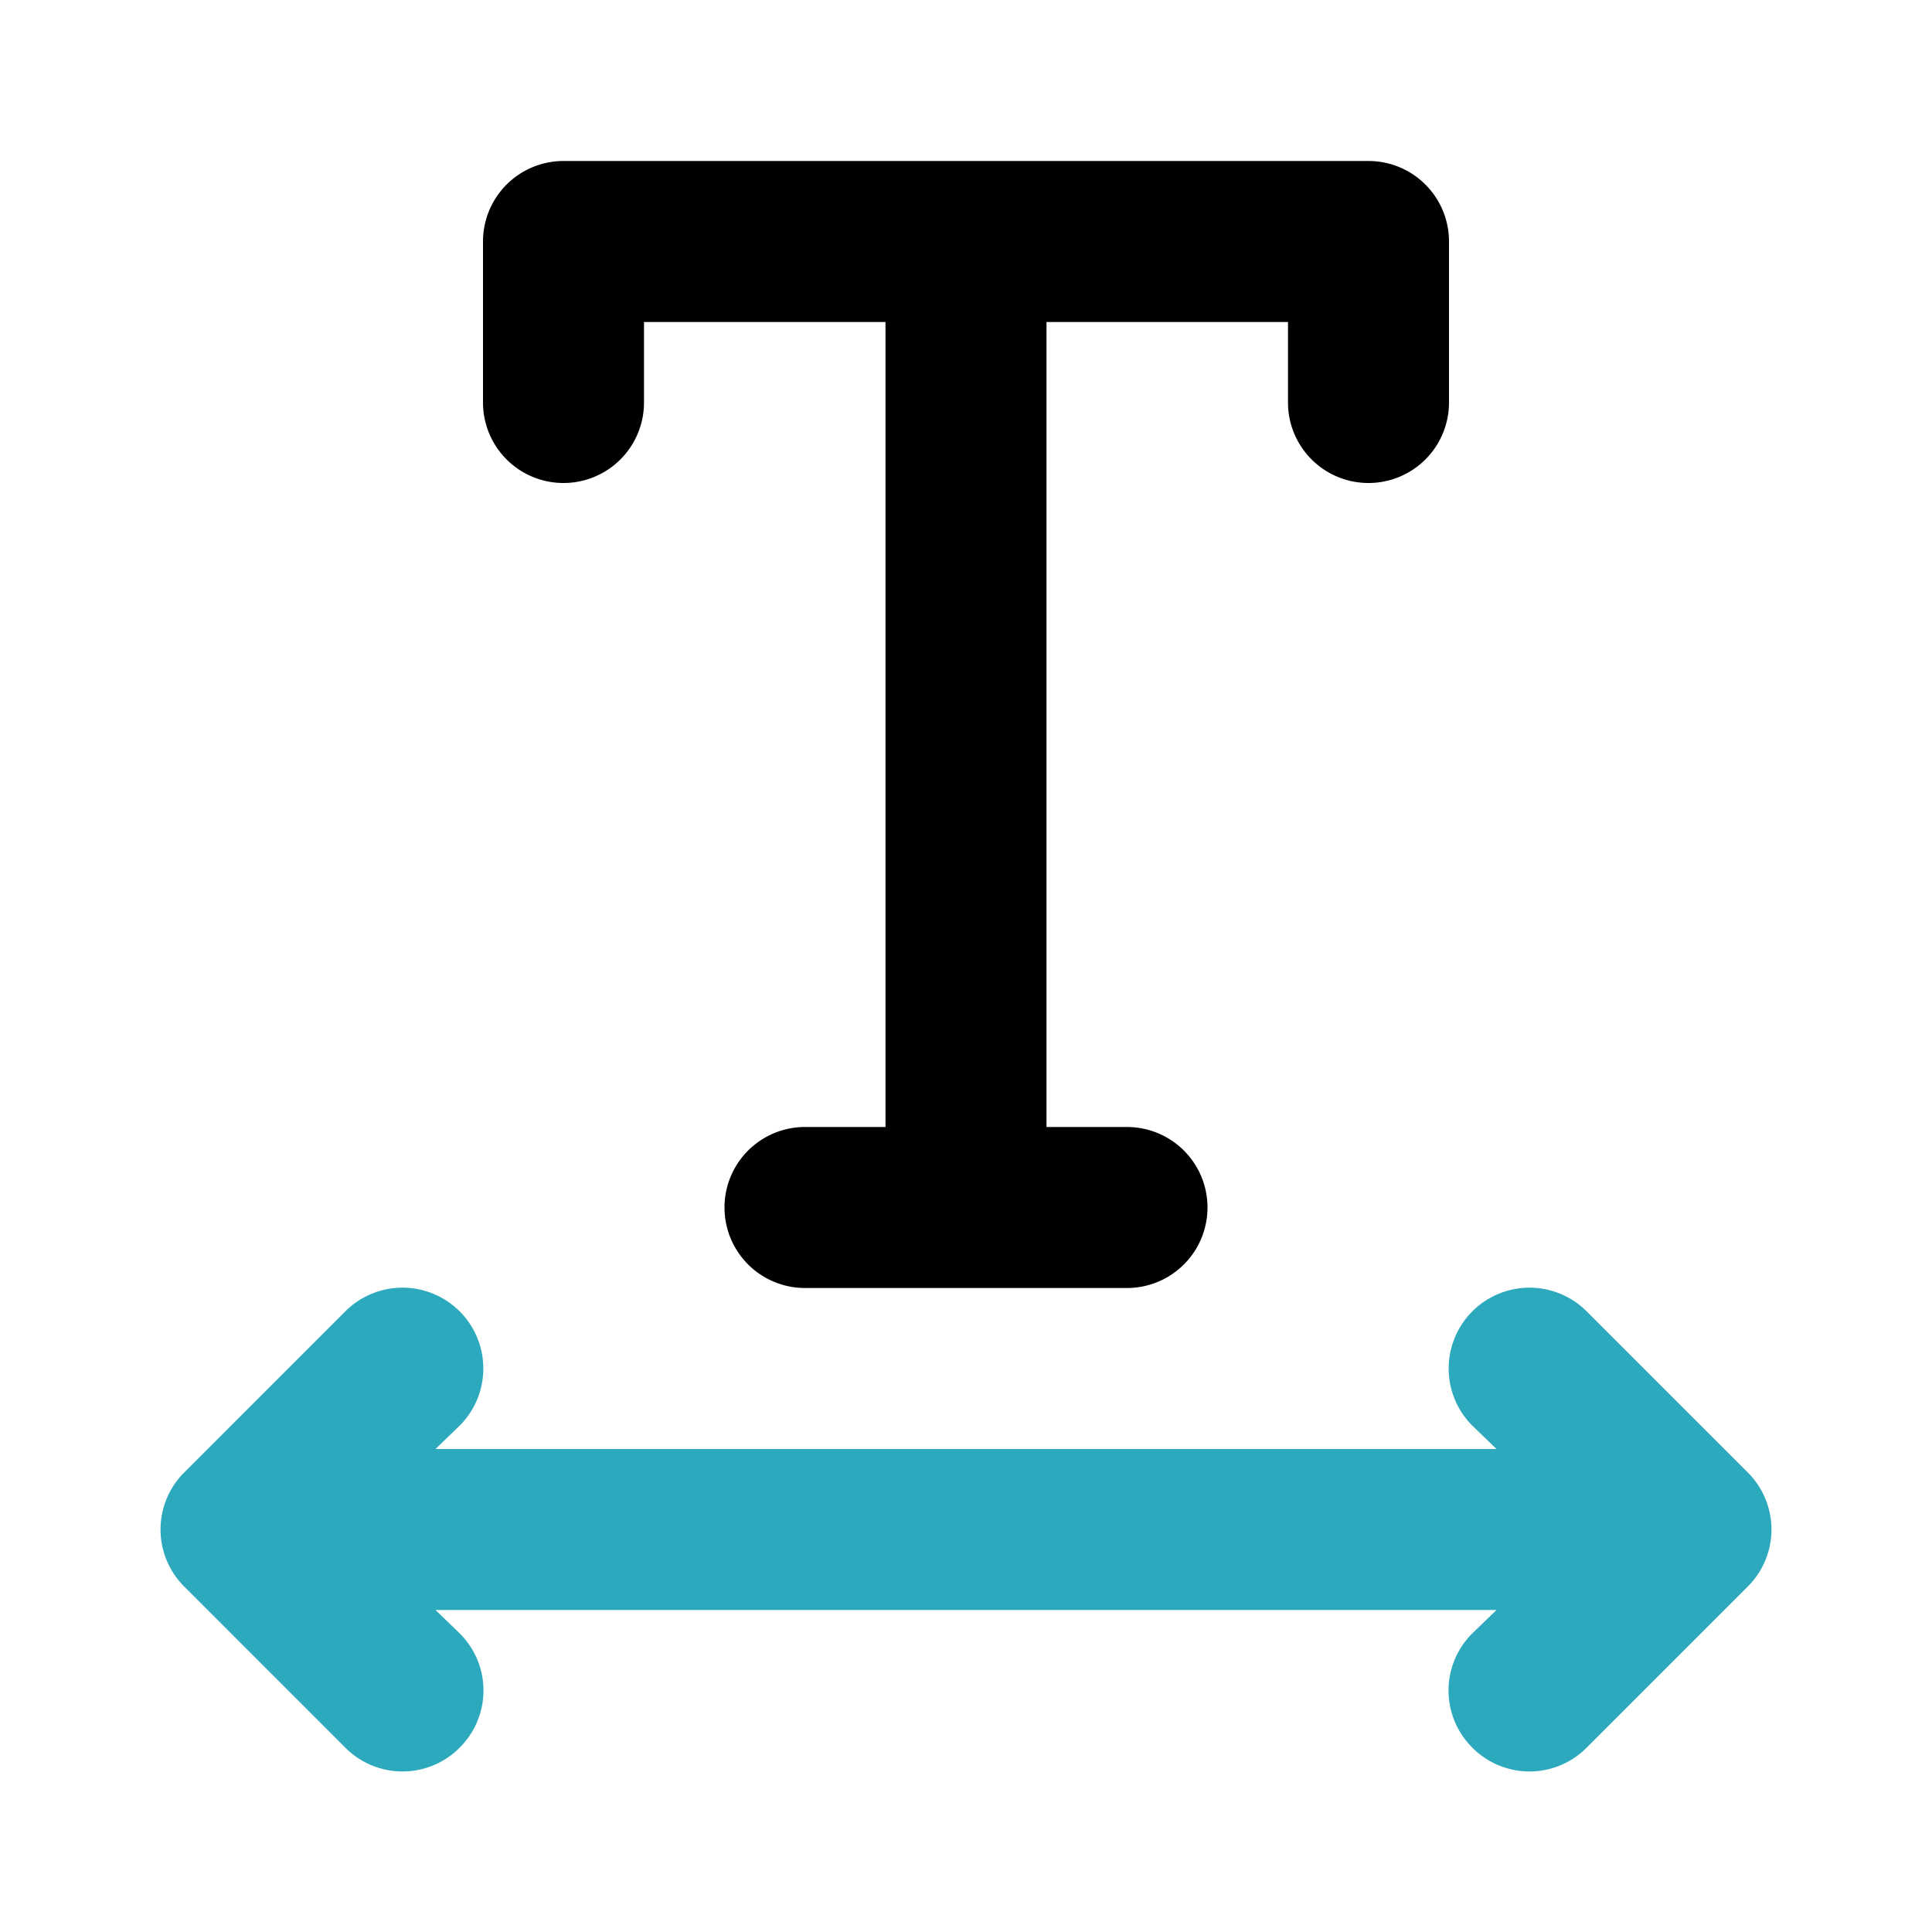 <?xml version="1.0" encoding="utf-8"?><!-- Uploaded to: SVG Repo, www.svgrepo.com, Generator: SVG Repo Mixer Tools -->
<svg fill="#000000" width="800px" height="800px" viewBox="0 0 24 24" id="text-width" data-name="Flat Color" xmlns="http://www.w3.org/2000/svg" class="icon flat-color"><path id="secondary" d="M21.71,18.29l-2-2a1,1,0,0,0-1.42,1.42l.3.29H5.41l.3-.29a1,1,0,0,0-1.42-1.42l-2,2a1,1,0,0,0,0,1.42l2,2a1,1,0,0,0,1.42,0,1,1,0,0,0,0-1.42L5.41,20H18.59l-.3.29a1,1,0,0,0,0,1.42,1,1,0,0,0,1.42,0l2-2A1,1,0,0,0,21.71,18.29Z" style="fill: rgb(44, 169, 188);"></path><path id="primary" d="M17,2H7A1,1,0,0,0,6,3V5A1,1,0,0,0,8,5V4h3V14H10a1,1,0,0,0,0,2h4a1,1,0,0,0,0-2H13V4h3V5a1,1,0,0,0,2,0V3A1,1,0,0,0,17,2Z" style="fill: rgb(0, 0, 0);"></path></svg>